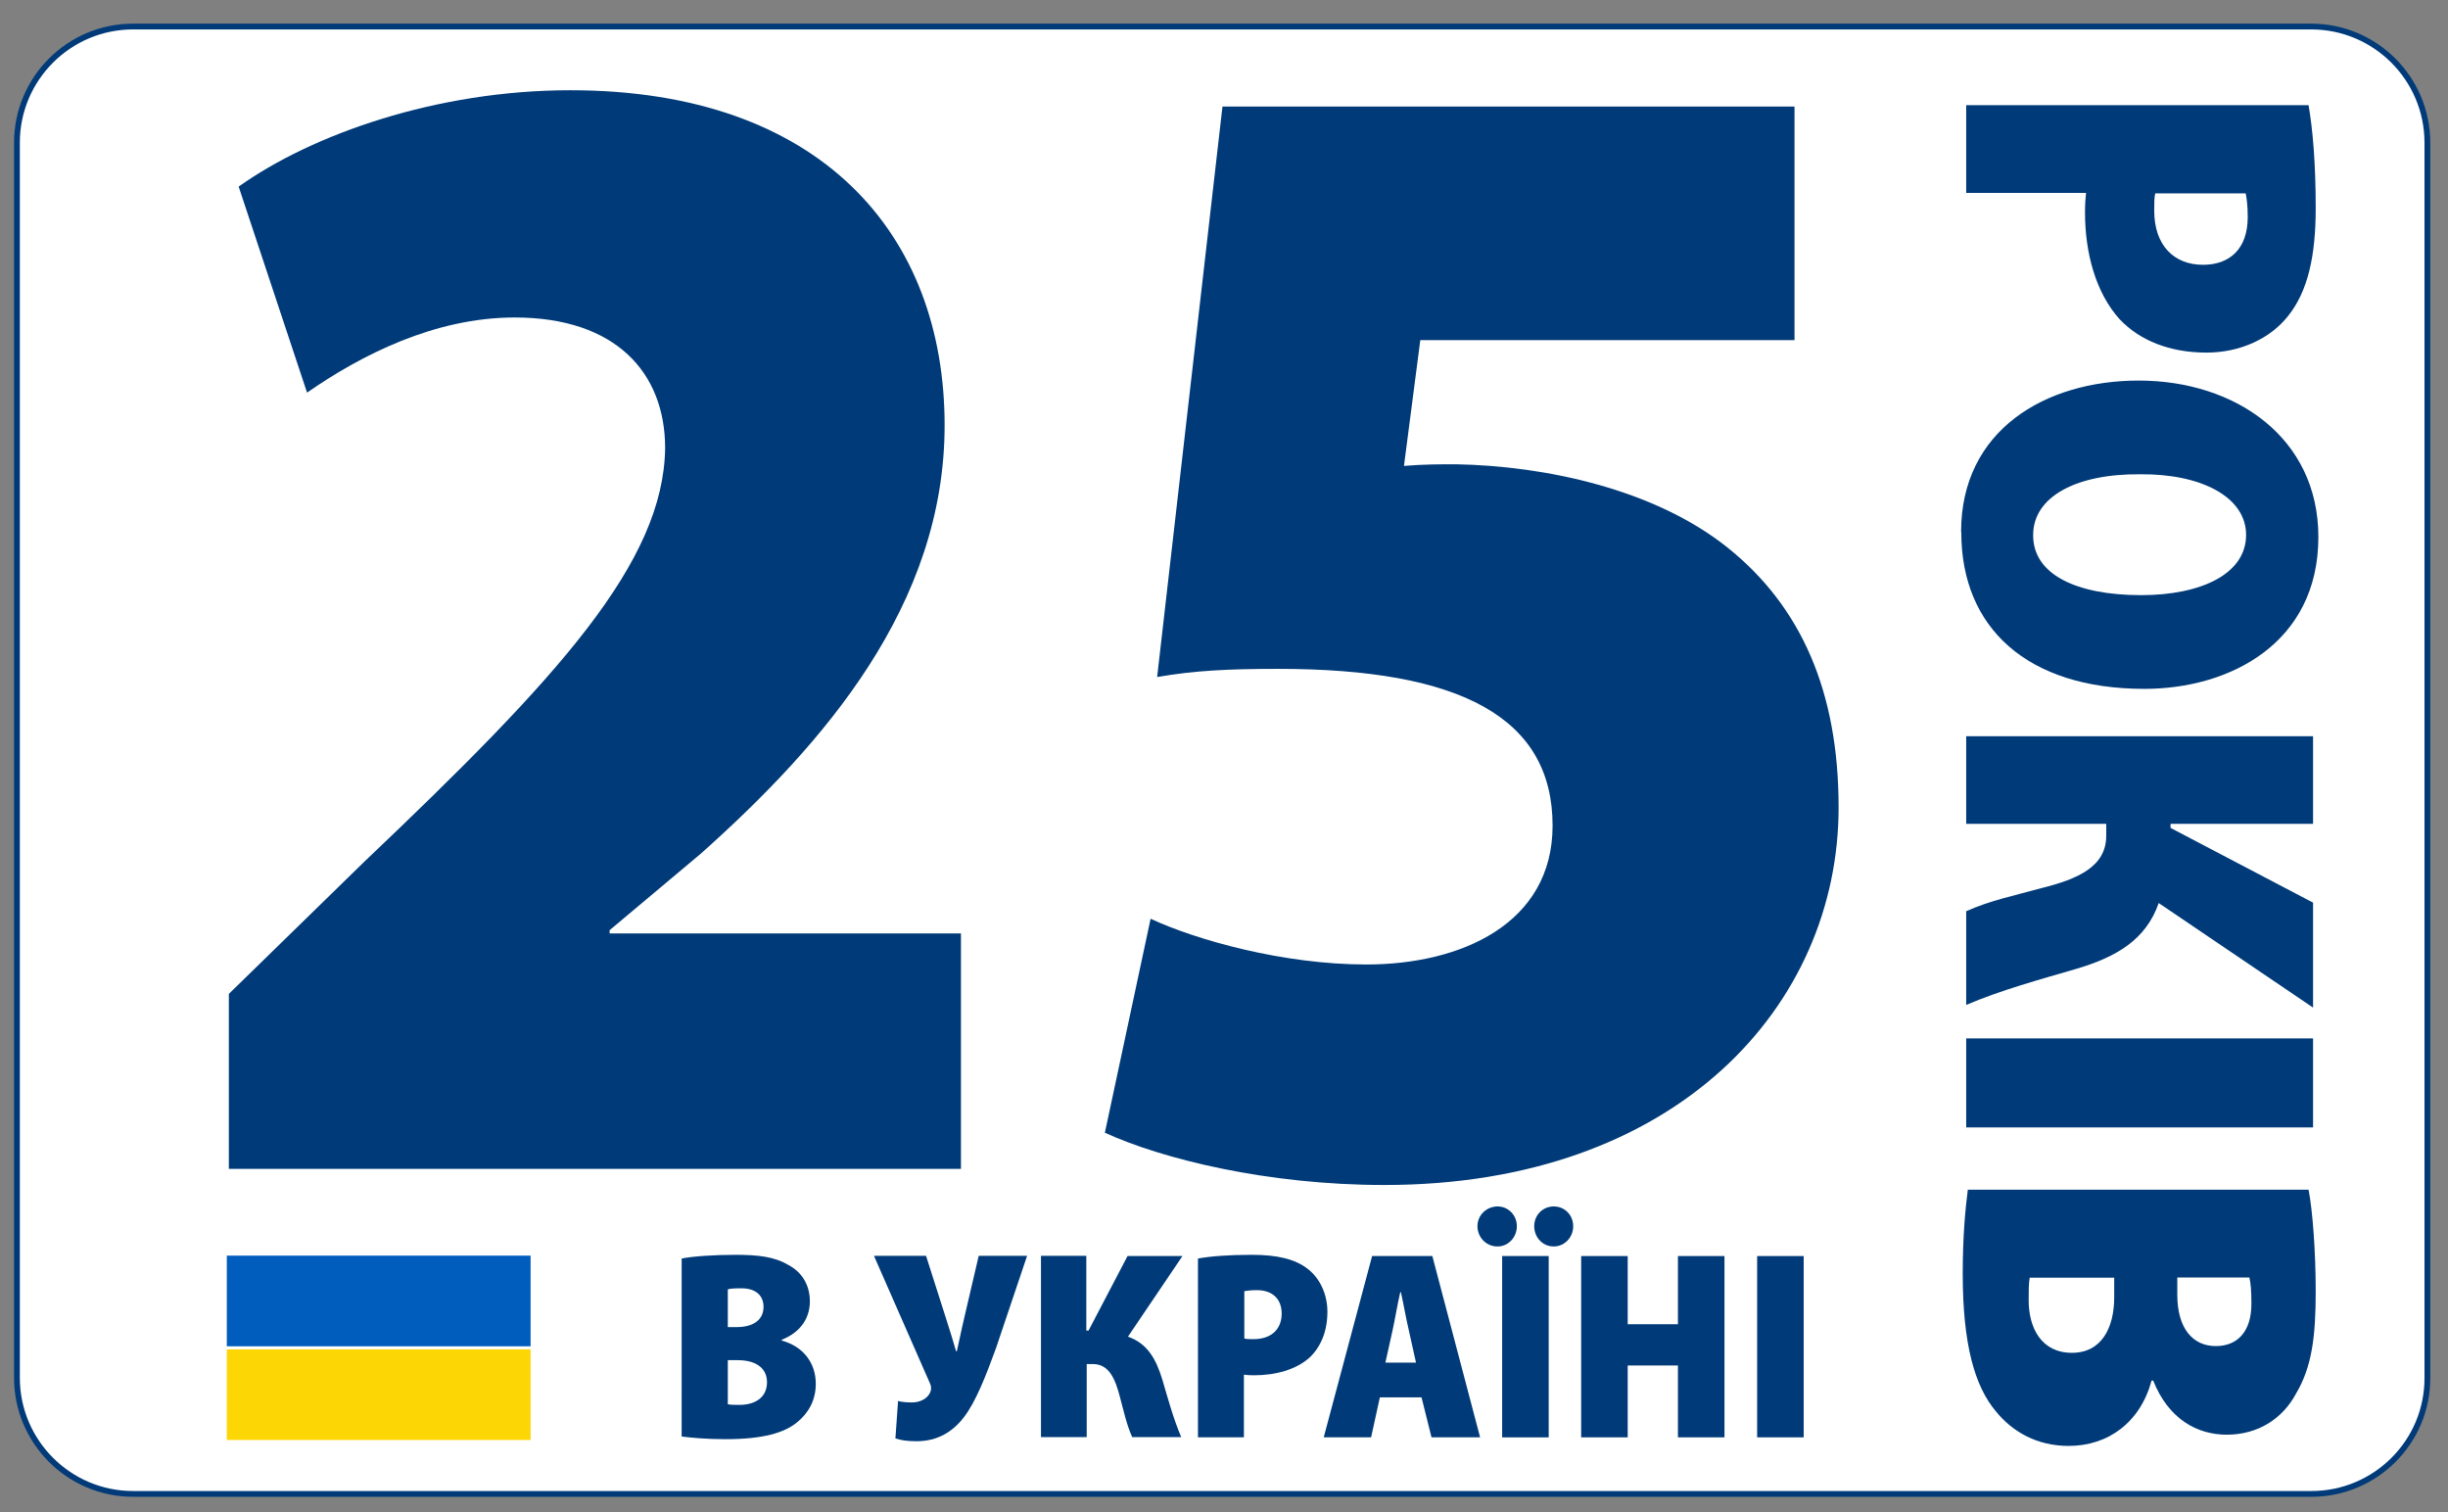 <?xml version="1.0" encoding="utf-8"?>
<!-- Generator: Adobe Illustrator 26.5.0, SVG Export Plug-In . SVG Version: 6.00 Build 0)  -->
<svg version="1.1" id="Слой_1" xmlns="http://www.w3.org/2000/svg" xmlns:xlink="http://www.w3.org/1999/xlink" x="0px" y="0px"
	 viewBox="0 0 119.91 74.08" style="enable-background:new 0 0 119.91 74.08;" xml:space="preserve">
<rect x="0" y="0" width="119.91" height="74.08" fill="#808080" stroke="none"/>
<style type="text/css">
	.st0{fill:#FFFFFF;stroke:#003A78;stroke-width:0.283;stroke-miterlimit:10;}
	.st1{fill:#003A78;}
	.st2{fill:#005DBD;}
	.st3{fill:#FDD606;}
</style>
<path class="st0" d="M113.22,73.17H6.52c-3.14,0-5.69-2.55-5.69-5.69V6.99c0-3.14,2.55-5.69,5.69-5.69h106.69
	c3.14,0,5.69,2.55,5.69,5.69v60.5C118.91,70.62,116.36,73.17,113.22,73.17z"/>
<g>
	<path class="st1" d="M11.21,57.25v-8.57l6.64-6.48c9.53-9.05,14.65-14.65,14.73-20.25c0-3.68-2.4-6.4-7.37-6.4
		c-3.92,0-7.52,1.84-10.17,3.68L11.69,9.14c3.6-2.56,9.69-4.72,16.25-4.72c12.25,0,18.33,7.04,18.33,16.41
		c0,8.81-5.92,15.61-11.93,20.97l-4.48,3.76v0.16h17.21v11.53H11.21z"/>
	<path class="st1" d="M87.9,16.66H69.57l-0.8,6.16c0.96-0.08,1.76-0.08,2.56-0.08c4.32,0.08,9.69,1.2,13.29,4.08
		c3.6,2.88,5.44,7.04,5.44,12.73c0,9.69-7.92,18.49-22.25,18.49c-5.76,0-10.89-1.28-13.69-2.56L56.36,45
		c2.24,1.04,6.48,2.24,10.57,2.24c4.64,0,9.12-2,9.12-6.8c0-5.28-4.48-7.68-13.45-7.68c-2.4,0-4.08,0.08-5.92,0.4l3.2-27.94H87.9
		V16.66z"/>
</g>
<g>
	<path class="st1" d="M113.08,5.15c0.2,1.16,0.35,2.82,0.35,5.04c0,2.34-0.38,4.06-1.34,5.27c-0.88,1.13-2.37,1.81-4.01,1.81
		c-1.81,0-3.28-0.6-4.26-1.64c-1.16-1.29-1.69-3.23-1.69-5.22c0-0.38,0.02-0.71,0.05-0.96h-5.87V5.15H113.08z M105.57,9.46
		c-0.05,0.23-0.05,0.48-0.05,0.86c0,1.71,0.98,2.65,2.39,2.65c1.29,0,2.19-0.76,2.19-2.34c0-0.55-0.05-0.93-0.1-1.16H105.57z"/>
	<path class="st1" d="M96.06,26.05c0-4.97,4.11-7.41,8.7-7.41c4.74,0,8.8,2.8,8.8,7.66c0,5.22-4.36,7.44-8.52,7.44
		c-5.75,0-8.97-3-8.97-7.66V26.05z M99.59,26.23c0,1.89,2.09,2.92,5.29,2.92c2.92,0,5.14-1.03,5.14-2.95c0-1.87-2.22-3-5.19-2.97
		c-3.15-0.03-5.24,1.11-5.24,2.97V26.23z"/>
	<path class="st1" d="M113.3,40.35h-6.98v0.2l6.98,3.66v5.14l-7.56-5.12c-0.63,1.81-2.09,2.65-4.06,3.23
		c-1.81,0.53-3.66,1.03-5.37,1.76v-4.59c1.18-0.53,2.42-0.78,3.68-1.13c1.81-0.45,3.18-1.06,3.18-2.57v-0.58h-6.86v-4.29h16.99
		V40.35z"/>
	<path class="st1" d="M113.3,55.22H96.31v-4.36h16.99V55.22z"/>
	<path class="st1" d="M113.08,58.27c0.2,1.03,0.35,3.05,0.35,4.99c0,2.17-0.18,3.68-0.96,4.99c-0.66,1.24-1.87,2.02-3.4,2.02
		c-1.44,0-2.85-0.76-3.6-2.65h-0.08c-0.55,2.04-2.12,3.2-4.06,3.2c-1.54,0-2.75-0.68-3.58-1.71c-1.01-1.21-1.61-3.23-1.61-6.73
		c0-1.82,0.13-3.2,0.25-4.11H113.08z M99.42,62.58c-0.05,0.3-0.05,0.63-0.05,1.11c0,1.36,0.63,2.57,2.12,2.57
		c1.44,0,2.07-1.21,2.07-2.72v-0.96H99.42z M106.65,62.58v0.83c0,1.66,0.76,2.52,1.89,2.52c1.03,0,1.74-0.68,1.74-2.07
		c0-0.63-0.03-1.01-0.1-1.29H106.65z"/>
</g>
<g>
	<path class="st1" d="M33.4,61.64c0.54-0.11,1.59-0.18,2.61-0.18c1.13,0,1.92,0.09,2.61,0.5c0.65,0.34,1.05,0.97,1.05,1.78
		c0,0.75-0.39,1.49-1.38,1.88v0.04c1.07,0.29,1.67,1.11,1.67,2.12c0,0.8-0.36,1.43-0.9,1.87c-0.63,0.53-1.69,0.84-3.52,0.84
		c-0.95,0-1.67-0.07-2.15-0.13V61.64z M35.65,65h0.43c0.87,0,1.32-0.39,1.32-0.99c0-0.54-0.36-0.91-1.08-0.91
		c-0.33,0-0.53,0.01-0.67,0.05V65z M35.65,68.78c0.16,0.03,0.33,0.03,0.58,0.03c0.71,0,1.34-0.33,1.34-1.11
		c0-0.75-0.63-1.08-1.42-1.08h-0.5V68.78z"/>
	<path class="st1" d="M45.36,61.51l0.97,3.04c0.2,0.61,0.36,1.15,0.5,1.63h0.04c0.09-0.37,0.2-0.96,0.37-1.67l0.7-3h2.37l-1.53,4.54
		c-0.5,1.37-0.99,2.62-1.57,3.37c-0.54,0.7-1.28,1.17-2.32,1.17c-0.47,0-0.76-0.05-1.03-0.14l0.13-1.83
		c0.16,0.04,0.37,0.07,0.68,0.07c0.43,0,0.79-0.21,0.91-0.53c0.05-0.16,0.03-0.28-0.03-0.41l-2.74-6.24H45.36z"/>
	<path class="st1" d="M53.21,61.52v3.65h0.11l1.91-3.65h2.69l-2.67,3.95c0.95,0.33,1.38,1.09,1.69,2.12
		c0.28,0.95,0.54,1.91,0.92,2.8h-2.4c-0.28-0.62-0.41-1.26-0.59-1.92c-0.24-0.95-0.55-1.66-1.34-1.66h-0.3v3.58h-2.24v-8.88H53.21z"
		/>
	<path class="st1" d="M58.69,61.64c0.61-0.11,1.47-0.18,2.63-0.18c1.22,0,2.12,0.2,2.75,0.7c0.59,0.46,0.95,1.24,0.95,2.09
		c0,0.95-0.32,1.71-0.86,2.23c-0.67,0.61-1.69,0.88-2.73,0.88c-0.2,0-0.37-0.01-0.5-0.03v3.07h-2.25V61.64z M60.95,65.56
		c0.12,0.03,0.25,0.03,0.45,0.03c0.9,0,1.38-0.51,1.38-1.25c0-0.67-0.4-1.15-1.22-1.15c-0.29,0-0.49,0.03-0.61,0.05V65.56z"/>
	<path class="st1" d="M67.59,68.44l-0.43,1.96h-2.32l2.37-8.88h2.95l2.34,8.88h-2.38l-0.49-1.96H67.59z M69.36,66.74L69,65.12
		c-0.12-0.5-0.26-1.3-0.38-1.83h-0.03c-0.13,0.53-0.26,1.34-0.37,1.83l-0.36,1.62H69.36z"/>
	<path class="st1" d="M73.34,61.05c-0.54,0-0.97-0.45-0.97-0.99c0-0.55,0.45-0.97,0.99-0.97c0.51,0,0.94,0.42,0.94,0.97
		c0,0.54-0.42,0.99-0.94,0.99H73.34z M75.86,61.52v8.88h-2.28v-8.88H75.86z M76.1,61.05c-0.54,0-0.95-0.45-0.95-0.99
		c0-0.55,0.42-0.97,0.96-0.97c0.53,0,0.95,0.42,0.95,0.97c0,0.54-0.42,0.99-0.95,0.99H76.1z"/>
	<path class="st1" d="M79.73,61.52v3.34h2.46v-3.34h2.28v8.88h-2.28v-3.52h-2.46v3.52h-2.28v-8.88H79.73z"/>
	<path class="st1" d="M88.35,61.52v8.88h-2.28v-8.88H88.35z"/>
</g>
<g>
	<rect x="11.11" y="61.5" class="st2" width="14.88" height="4.44"/>
	<rect x="11.11" y="66.09" class="st3" width="14.88" height="4.44"/>
</g>
</svg>

